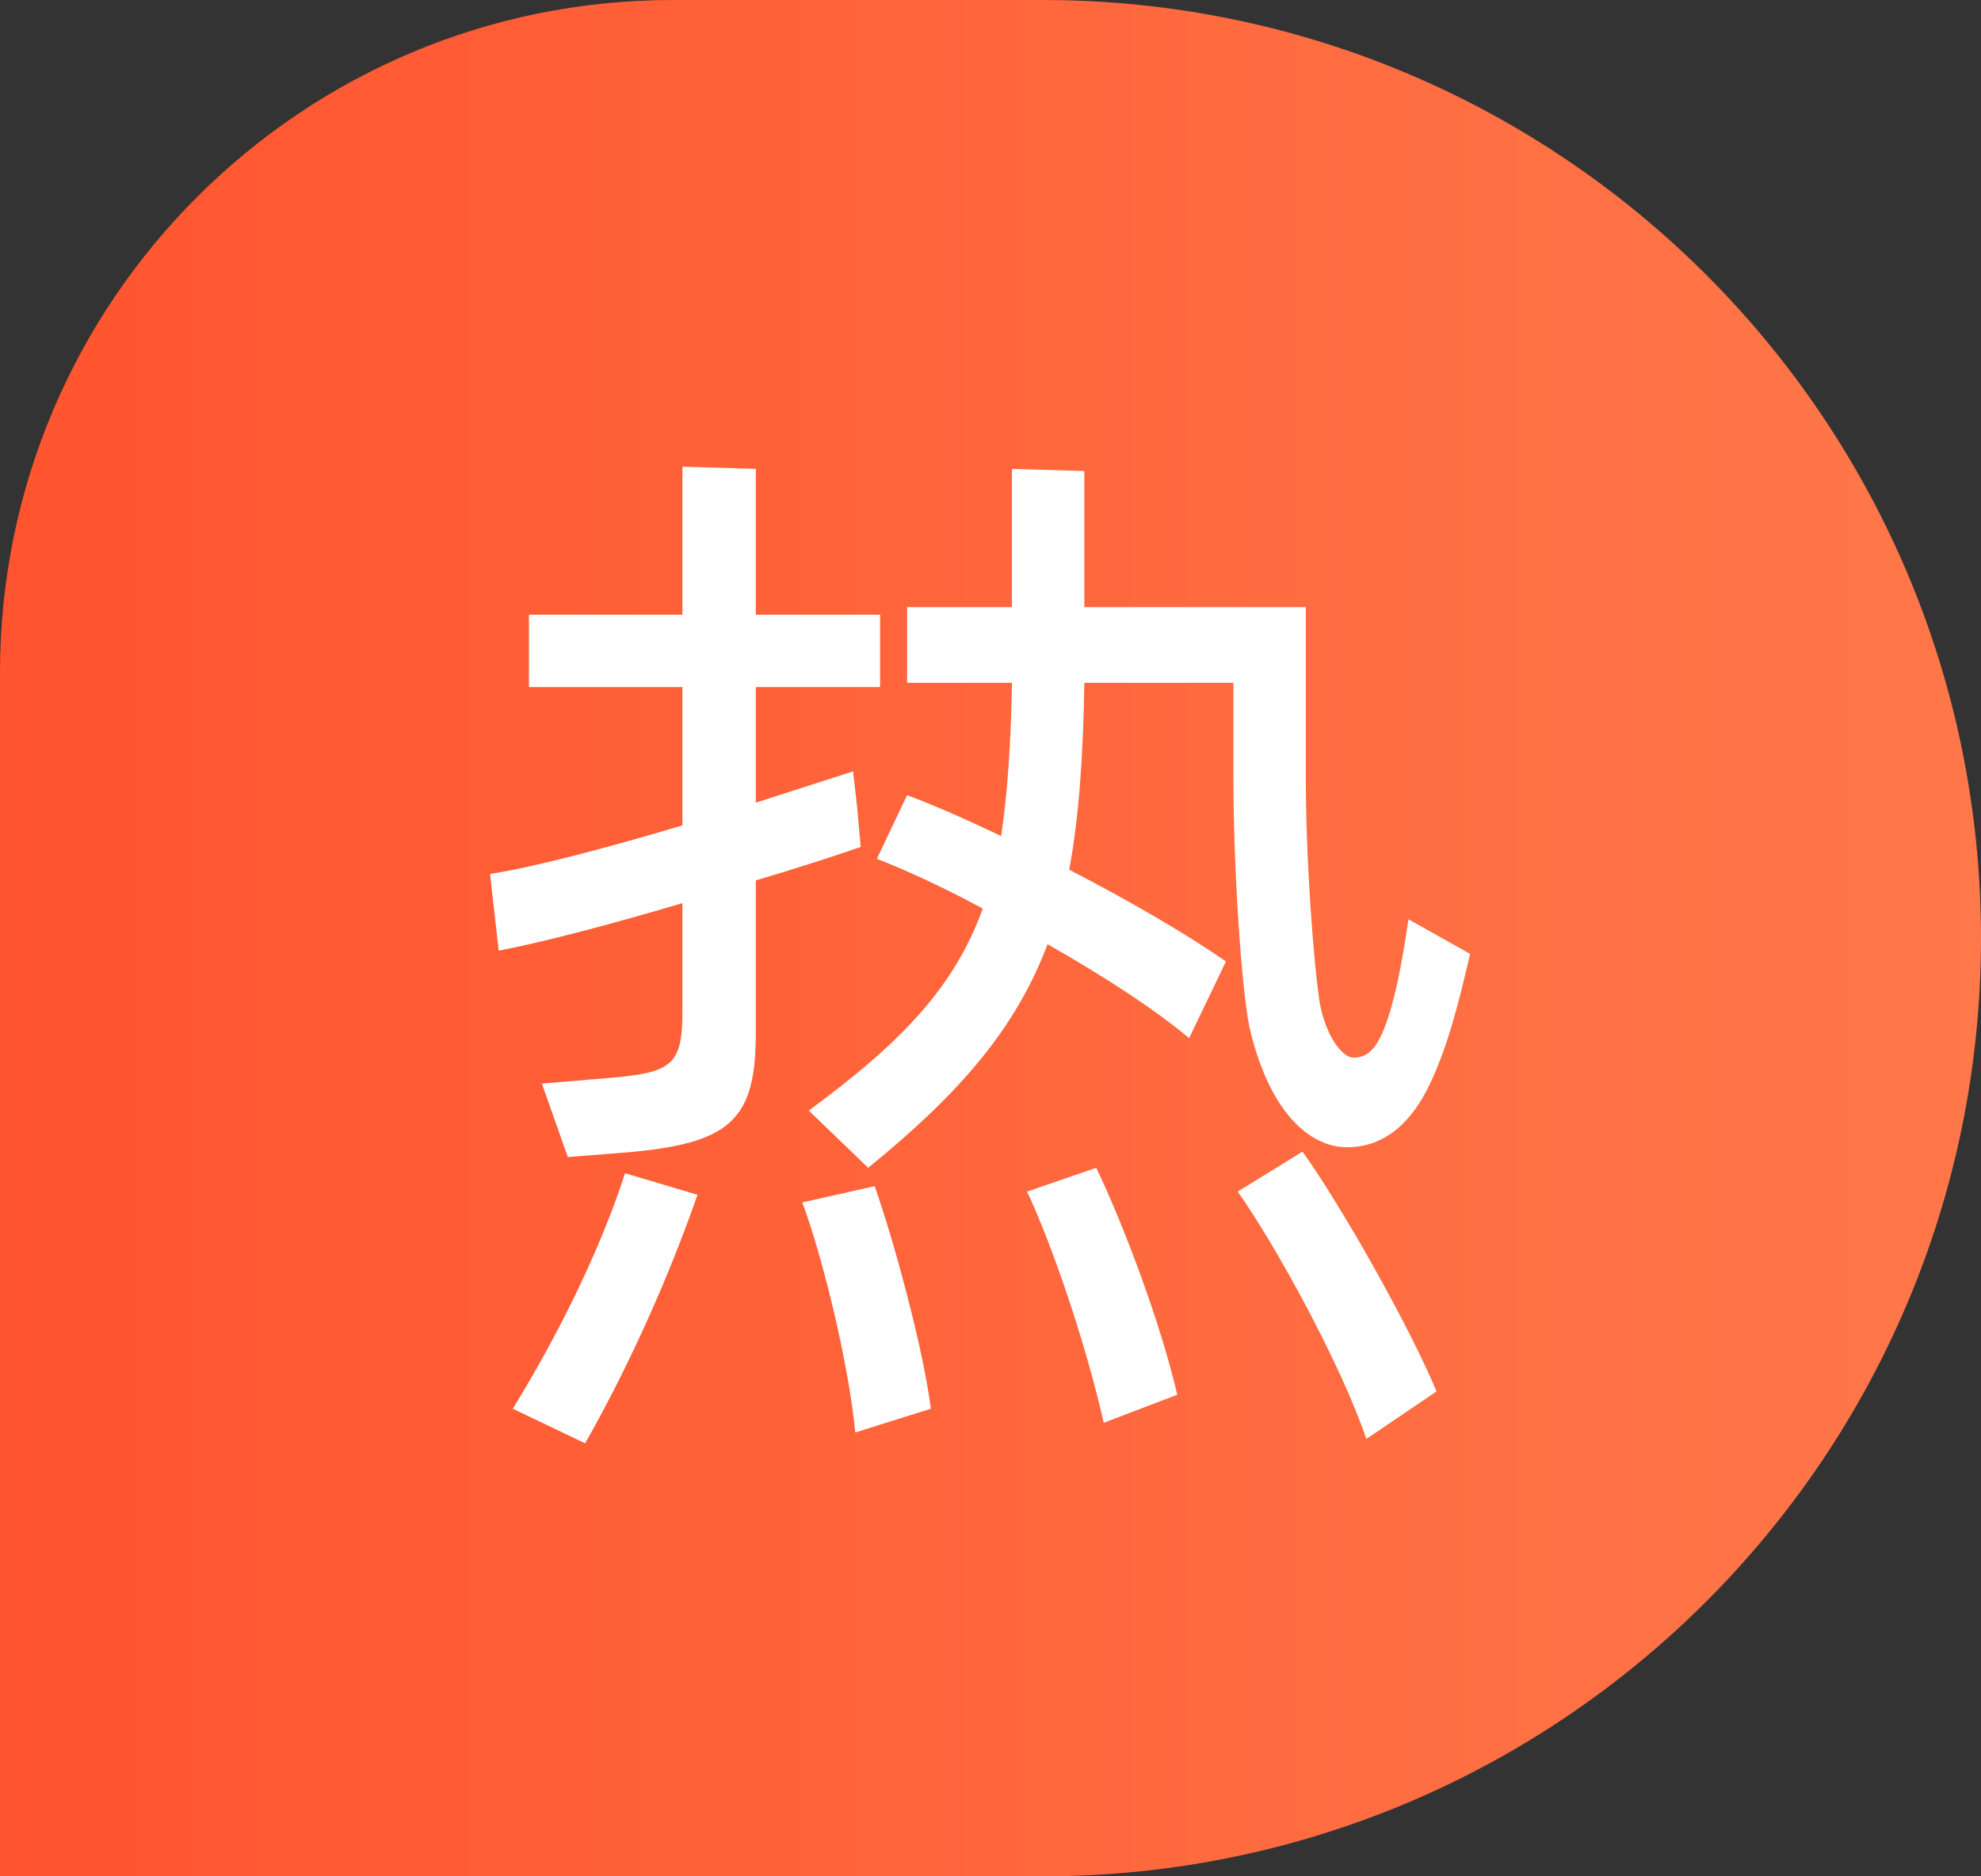 <svg width="19" height="18" viewBox="0 0 19 18" fill="none" xmlns="http://www.w3.org/2000/svg">
<rect x="0" y="0" width="19" height="18" fill="#333333" stroke="none"/>
<path d="M0 6.453C0 2.889 2.889 0 6.453 0H10C14.971 0 19 4.029 19 9V9C19 13.971 14.971 18 10 18H0V6.453Z" fill="url(#paint0_linear_3269_2771)"/>
<path d="M8.255 8.125C7.985 8.218 7.633 8.332 7.249 8.446V9.908C7.249 10.747 7.011 10.975 5.975 11.058L5.446 11.1L5.197 10.395L5.819 10.343C6.441 10.291 6.545 10.229 6.545 9.7V8.664C5.881 8.861 5.218 9.037 4.783 9.12L4.7 8.384C5.156 8.312 5.85 8.125 6.545 7.918V6.591H5.073V5.897H6.545V4.477L7.249 4.498V5.897H8.441V6.591H7.249V7.7L8.182 7.4L8.223 7.762L8.255 8.125ZM11.986 9.866C11.903 9.472 11.83 8.291 11.83 7.483V6.55H10.4C10.389 7.255 10.348 7.845 10.255 8.343C10.835 8.643 11.405 8.975 11.758 9.224L11.405 9.959C11.073 9.68 10.576 9.358 10.047 9.058C9.747 9.856 9.218 10.478 8.327 11.203L7.757 10.654C8.659 9.991 9.156 9.462 9.426 8.716C9.042 8.509 8.68 8.343 8.41 8.239L8.7 7.628C8.949 7.721 9.26 7.856 9.602 8.021C9.664 7.607 9.695 7.13 9.706 6.55H8.7V5.824H9.706V4.498L10.4 4.519V5.824H12.524V7.441C12.524 8.249 12.597 9.224 12.659 9.628C12.721 9.949 12.877 10.146 12.98 10.146C13.136 10.146 13.229 10.042 13.333 9.7C13.416 9.421 13.467 9.099 13.509 8.819L14.1 9.151C13.996 9.597 13.892 10.022 13.716 10.395C13.54 10.768 13.281 11.006 12.918 11.006C12.607 11.006 12.193 10.737 11.986 9.866ZM11.871 11.431L12.493 11.048C12.877 11.587 13.519 12.727 13.778 13.348L13.105 13.804C12.866 13.1 12.245 11.96 11.871 11.431ZM9.851 11.431L10.514 11.203C10.763 11.721 11.125 12.664 11.291 13.38L10.586 13.649C10.41 12.872 10.089 11.939 9.851 11.431ZM4.918 13.514C5.353 12.809 5.757 11.991 5.995 11.255L6.69 11.462C6.389 12.322 6.006 13.152 5.612 13.846L4.918 13.514ZM7.695 11.535L8.389 11.379C8.576 11.908 8.856 12.944 8.928 13.514L8.203 13.742C8.141 13.089 7.892 12.063 7.695 11.535Z" fill="white"/>
<defs>
<linearGradient id="paint0_linear_3269_2771" x1="1.58898e-07" y1="7.714" x2="19.582" y2="7.714" gradientUnits="userSpaceOnUse">
<stop stop-color="#FF542F"/>
<stop offset="1" stop-color="#FF794A"/>
</linearGradient>
</defs>
</svg>
